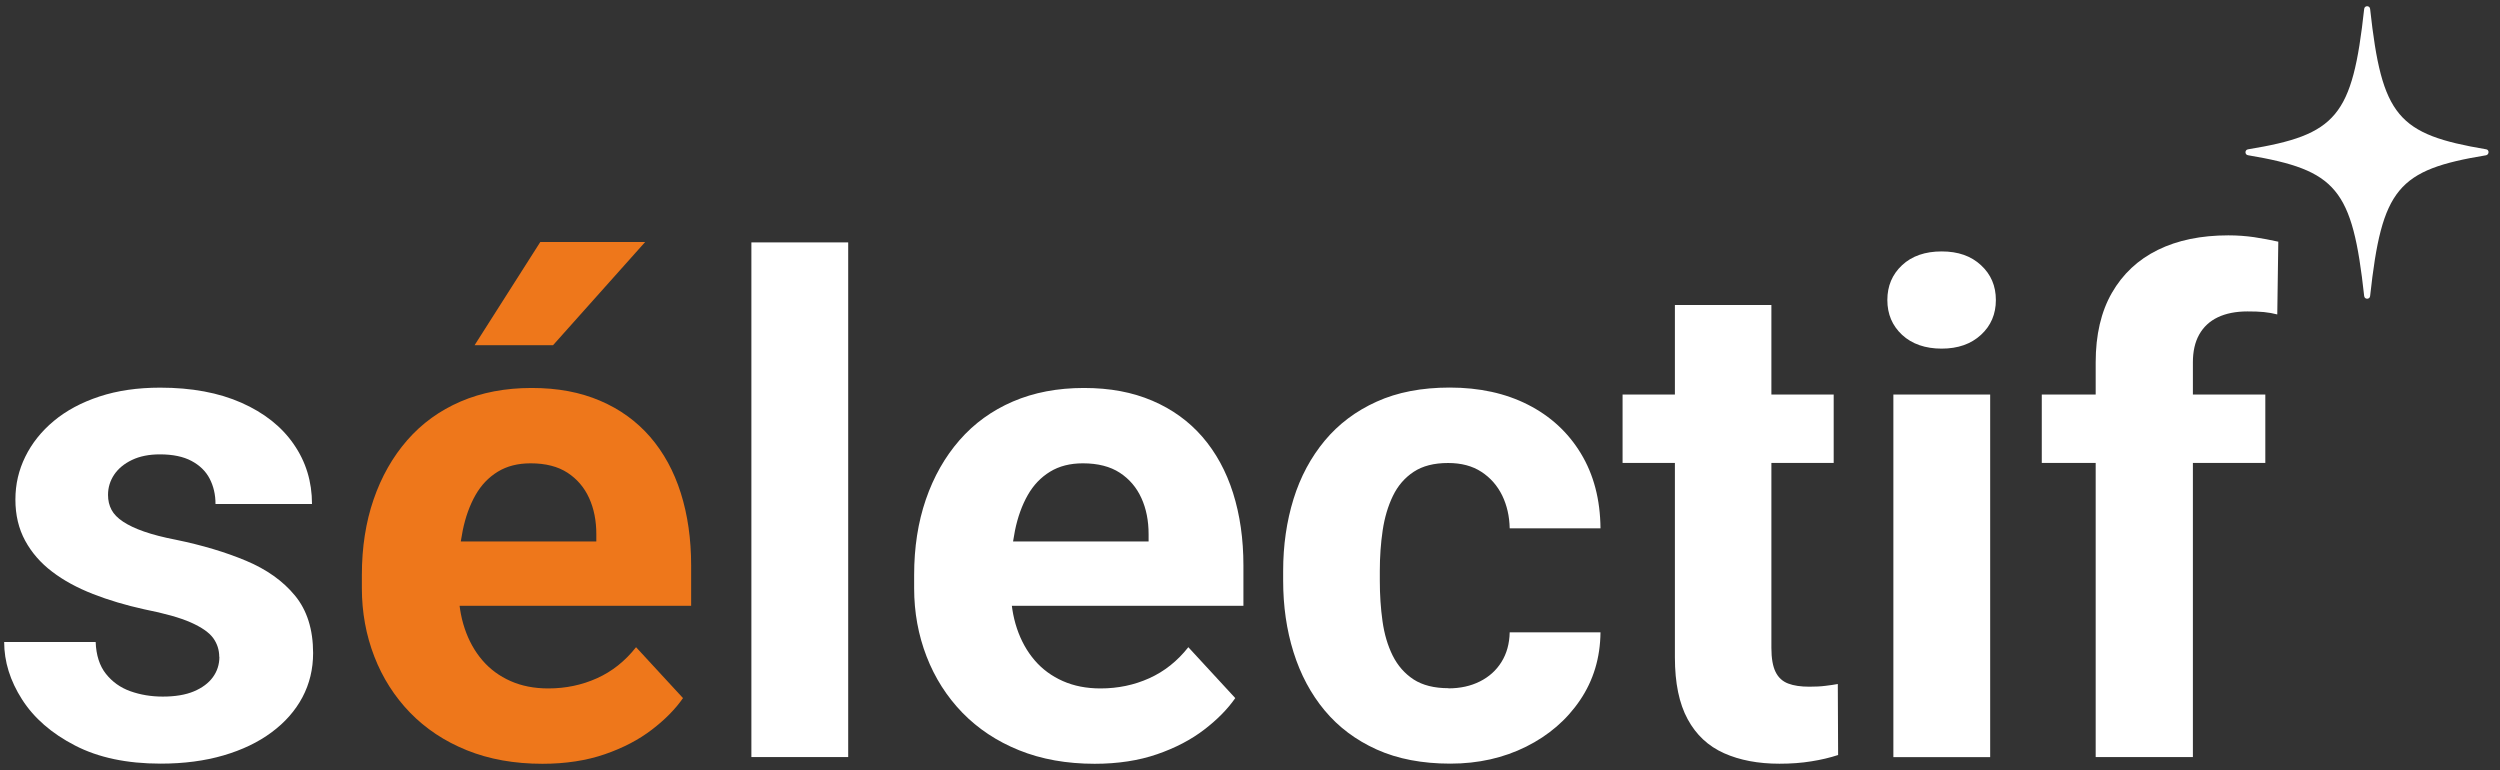 <svg width="198" height="61" viewBox="0 0 198 61" fill="none" xmlns="http://www.w3.org/2000/svg">
<rect x="0" y="0" width="198" height="61" fill="#333333" stroke="none"/>
<path d="M17.363 52.023C17.363 51.477 17.206 50.982 16.887 50.537C16.567 50.098 15.978 49.684 15.119 49.302C14.26 48.92 13.025 48.575 11.414 48.255C9.966 47.935 8.611 47.534 7.364 47.045C6.116 46.556 5.038 45.973 4.129 45.277C3.22 44.588 2.505 43.766 1.991 42.82C1.477 41.873 1.22 40.789 1.22 39.566C1.22 38.344 1.483 37.228 2.004 36.168C2.524 35.109 3.276 34.162 4.261 33.341C5.245 32.52 6.449 31.874 7.872 31.404C9.295 30.934 10.9 30.702 12.686 30.702C15.181 30.702 17.326 31.103 19.125 31.899C20.918 32.695 22.303 33.786 23.262 35.178C24.228 36.569 24.71 38.149 24.71 39.917H17.068C17.068 39.171 16.912 38.507 16.605 37.911C16.297 37.316 15.815 36.852 15.169 36.507C14.523 36.162 13.689 35.986 12.661 35.986C11.815 35.986 11.075 36.131 10.461 36.425C9.84 36.72 9.37 37.109 9.044 37.591C8.718 38.08 8.555 38.613 8.555 39.196C8.555 39.641 8.649 40.03 8.831 40.375C9.013 40.72 9.32 41.033 9.746 41.315C10.172 41.597 10.724 41.861 11.408 42.099C12.091 42.337 12.931 42.556 13.94 42.751C16.009 43.177 17.858 43.729 19.488 44.412C21.118 45.096 22.41 46.011 23.363 47.171C24.316 48.33 24.798 49.847 24.798 51.722C24.798 52.995 24.516 54.161 23.952 55.226C23.388 56.286 22.573 57.214 21.513 57.997C20.454 58.787 19.181 59.395 17.702 59.828C16.222 60.26 14.567 60.48 12.724 60.48C10.053 60.48 7.79 60.003 5.941 59.044C4.091 58.091 2.693 56.875 1.747 55.396C0.8 53.916 0.33 52.399 0.33 50.844H7.577C7.615 51.891 7.884 52.731 8.386 53.364C8.887 53.998 9.533 54.462 10.323 54.744C11.113 55.026 11.965 55.17 12.887 55.17C13.877 55.17 14.699 55.032 15.357 54.756C16.009 54.48 16.511 54.11 16.855 53.64C17.2 53.17 17.376 52.631 17.376 52.01L17.363 52.023Z" fill="white"/>
<path d="M42.972 60.492C40.741 60.492 38.741 60.135 36.973 59.42C35.205 58.706 33.707 57.709 32.472 56.436C31.243 55.164 30.296 53.678 29.644 51.992C28.992 50.305 28.66 48.5 28.66 46.594V45.534C28.66 43.359 28.967 41.365 29.588 39.56C30.209 37.754 31.099 36.187 32.252 34.864C33.412 33.535 34.823 32.513 36.484 31.799C38.145 31.084 40.02 30.727 42.107 30.727C44.195 30.727 45.944 31.065 47.524 31.736C49.097 32.407 50.42 33.366 51.492 34.601C52.564 35.842 53.373 37.322 53.918 39.046C54.464 40.77 54.739 42.688 54.739 44.795V47.979H31.914V42.883H47.229V42.3C47.229 41.24 47.041 40.287 46.659 39.447C46.276 38.607 45.706 37.936 44.947 37.441C44.189 36.946 43.211 36.695 42.026 36.695C41.016 36.695 40.151 36.914 39.424 37.359C38.697 37.804 38.108 38.419 37.656 39.215C37.205 40.011 36.866 40.945 36.647 42.017C36.427 43.089 36.315 44.262 36.315 45.534V46.594C36.315 47.747 36.478 48.807 36.804 49.779C37.13 50.75 37.6 51.59 38.208 52.299C38.816 53.007 39.562 53.553 40.44 53.941C41.317 54.33 42.308 54.524 43.424 54.524C44.803 54.524 46.088 54.255 47.285 53.715C48.483 53.176 49.511 52.355 50.376 51.258L54.094 55.289C53.492 56.154 52.677 56.988 51.636 57.784C50.602 58.58 49.361 59.232 47.906 59.734C46.458 60.235 44.803 60.492 42.941 60.492H42.972ZM37.587 27.341L42.791 19.166H51.097L43.8 27.341H37.587Z" fill="#EE771B"/>
<path d="M67.177 19.198V59.959H59.51V19.198H67.177Z" fill="white"/>
<path d="M86.712 60.492C84.48 60.492 82.48 60.135 80.712 59.42C78.945 58.706 77.446 57.709 76.211 56.436C74.982 55.164 74.036 53.678 73.384 51.992C72.732 50.305 72.4 48.5 72.4 46.594V45.534C72.4 43.359 72.707 41.365 73.327 39.56C73.948 37.755 74.838 36.187 75.992 34.864C77.151 33.535 78.562 32.514 80.223 31.799C81.885 31.084 83.759 30.727 85.847 30.727C87.934 30.727 89.683 31.065 91.263 31.736C92.837 32.407 94.16 33.366 95.232 34.601C96.304 35.842 97.112 37.322 97.658 39.046C98.203 40.77 98.479 42.688 98.479 44.795V47.979H75.653V42.883H90.969V42.3C90.969 41.24 90.781 40.287 90.398 39.447C90.016 38.607 89.445 37.936 88.687 37.441C87.928 36.946 86.95 36.695 85.765 36.695C84.756 36.695 83.891 36.914 83.164 37.359C82.436 37.805 81.847 38.419 81.396 39.215C80.944 40.011 80.606 40.945 80.386 42.017C80.167 43.09 80.054 44.262 80.054 45.534V46.594C80.054 47.747 80.217 48.807 80.543 49.779C80.869 50.75 81.339 51.59 81.947 52.299C82.555 53.007 83.302 53.553 84.179 53.941C85.057 54.33 86.047 54.524 87.163 54.524C88.543 54.524 89.828 54.255 91.025 53.716C92.222 53.176 93.251 52.355 94.116 51.258L97.833 55.289C97.231 56.154 96.416 56.988 95.376 57.784C94.341 58.58 93.1 59.232 91.646 59.734C90.198 60.235 88.543 60.492 86.68 60.492H86.712Z" fill="white"/>
<path d="M114.71 54.518C115.65 54.518 116.478 54.336 117.205 53.972C117.932 53.609 118.503 53.095 118.916 52.43C119.33 51.766 119.549 50.982 119.568 50.079H126.759C126.74 52.098 126.201 53.885 125.141 55.452C124.082 57.019 122.653 58.248 120.866 59.138C119.079 60.028 117.079 60.48 114.866 60.48C112.653 60.48 110.697 60.11 109.042 59.364C107.387 58.618 106.014 57.59 104.917 56.273C103.82 54.957 102.999 53.414 102.447 51.653C101.896 49.891 101.626 48.004 101.626 45.986V45.215C101.626 43.183 101.902 41.284 102.447 39.522C102.993 37.761 103.82 36.225 104.917 34.902C106.014 33.585 107.387 32.551 109.03 31.811C110.672 31.065 112.603 30.695 114.816 30.695C117.167 30.695 119.236 31.147 121.01 32.049C122.791 32.952 124.189 34.237 125.204 35.911C126.22 37.585 126.74 39.56 126.759 41.842H119.568C119.549 40.889 119.349 40.017 118.973 39.24C118.59 38.463 118.045 37.836 117.33 37.372C116.616 36.902 115.732 36.67 114.691 36.67C113.575 36.67 112.666 36.902 111.958 37.372C111.249 37.842 110.704 38.475 110.315 39.284C109.926 40.086 109.657 41.002 109.506 42.017C109.356 43.033 109.281 44.099 109.281 45.215V45.986C109.281 47.102 109.35 48.173 109.494 49.195C109.638 50.224 109.908 51.133 110.303 51.929C110.704 52.725 111.255 53.352 111.964 53.816C112.672 54.273 113.594 54.505 114.722 54.505L114.71 54.518Z" fill="white"/>
<path d="M145.228 31.247V36.664H128.508V31.247H145.228ZM132.652 24.157H140.294V51.308C140.294 52.142 140.407 52.775 140.626 53.22C140.846 53.665 141.178 53.966 141.623 54.136C142.062 54.305 142.62 54.386 143.297 54.386C143.773 54.386 144.206 54.367 144.582 54.317C144.964 54.273 145.284 54.223 145.554 54.173L145.579 59.797C144.927 60.01 144.218 60.179 143.453 60.298C142.695 60.423 141.855 60.486 140.933 60.486C139.253 60.486 137.786 60.21 136.539 59.652C135.291 59.094 134.332 58.198 133.661 56.957C132.99 55.722 132.652 54.092 132.652 52.073V24.157Z" fill="white"/>
<path d="M149.478 23.762C149.478 22.646 149.867 21.731 150.644 21.003C151.422 20.276 152.469 19.913 153.779 19.913C155.089 19.913 156.111 20.276 156.894 21.003C157.684 21.731 158.073 22.646 158.073 23.762C158.073 24.878 157.678 25.799 156.894 26.52C156.105 27.247 155.07 27.611 153.779 27.611C152.487 27.611 151.428 27.247 150.644 26.52C149.867 25.793 149.478 24.878 149.478 23.762ZM157.622 31.247V59.966H149.955V31.247H157.622Z" fill="white"/>
<path d="M179.413 31.247V36.663H161.709V31.247H179.413ZM173.677 59.959H165.978V28.695C165.978 26.52 166.405 24.683 167.264 23.191C168.122 21.699 169.332 20.564 170.9 19.793C172.467 19.022 174.329 18.64 176.485 18.64C177.194 18.64 177.877 18.69 178.529 18.784C179.181 18.884 179.821 19.003 180.441 19.141L180.36 24.903C180.021 24.815 179.67 24.752 179.3 24.715C178.93 24.677 178.498 24.665 178.002 24.665C177.081 24.665 176.297 24.821 175.652 25.128C175.006 25.436 174.517 25.893 174.178 26.495C173.84 27.097 173.677 27.83 173.677 28.695V59.959Z" fill="white"/>
<path d="M196.904 12.296C189.895 13.449 188.647 14.91 187.713 23.448C187.682 23.73 187.274 23.73 187.243 23.448C186.309 14.916 185.061 13.48 178.053 12.296C177.771 12.264 177.771 11.857 178.053 11.825C185.061 10.672 186.309 9.243 187.243 0.704C187.274 0.422 187.682 0.422 187.713 0.704C188.647 9.236 189.895 10.64 196.904 11.825C197.155 11.857 197.155 12.233 196.904 12.296Z" fill="white"/>
</svg>
